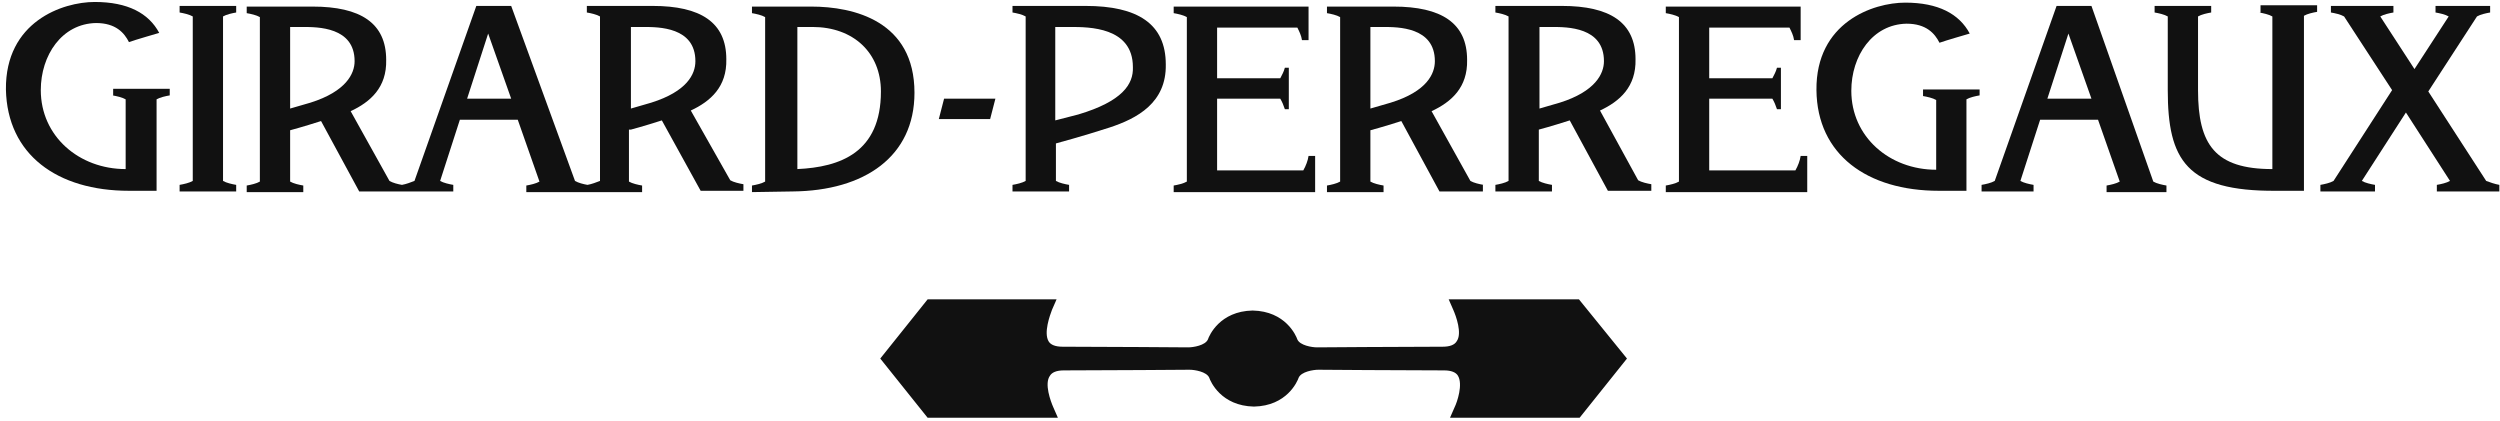 <svg viewBox="0 0 380 64" fill="none" xmlns="http://www.w3.org/2000/svg">
<g clip-path="url(#clip0_92_7886)">
<path d="M165 0.9H153.9V1.9C154.5 2 155.4 2.2 155.9 2.5V27.5C155.4 27.8 154.5 28 153.9 28.1V29.1H162.5V28.1C161.9 28 161 27.8 160.5 27.5V21.8C160.5 21.8 164.6 20.7 168.6 19.4C172.9 18 177.3 15.6 177.2 9.8C177.2 3.6 172.9 0.9 165 0.9ZM163.9 17.4L160.4 18.3V4.1H162.7C165.5 4.1 172.2 4.1 172.2 10.2C172.3 12.8 170.6 15.4 163.9 17.4Z" fill="#111111"></path>
<path d="M199.9 23.7H198.9C198.8 24.4 198.5 25.2 198.1 25.9H185V15H194.6C194.9 15.5 195.1 16 195.3 16.6H195.9V10.3H195.3C195.1 11 194.9 11.3 194.6 11.9H185V4.2H197.2C197.5 4.8 197.8 5.4 197.9 6.1H198.9V1H178.4V2C179 2.1 179.9 2.3 180.4 2.6V27.6C179.9 27.9 179 28.1 178.4 28.2V29.2H199.9V23.7Z" fill="#111111"></path>
<path d="M27.3 1.9C27.9 2 28.8 2.2 29.3 2.5V27.5C28.8 27.8 27.9 28 27.3 28.1V29.1H35.9V28.1C35.3 28 34.4 27.8 33.9 27.5V2.5C34.4 2.2 35.3 2 35.9 1.9V0.9H27.3V1.9Z" fill="#111111"></path>
<path d="M17.1 14.5C17.7 14.6 18.6 14.8 19.1 15.1V25.7C12 25.7 6.2 20.7 6.2 13.7C6.2 8.4 9.4 3.6 14.6 3.5C17.6 3.5 18.9 5 19.6 6.4C20.4 6.1 24.2 5 24.2 5C22.6 2 19.4 0.3 14.4 0.3C9.5 0.3 0.8 3.3 0.9 13.6C1.1 23.5 8.7 29 19.6 29H23.8V15.1C24.3 14.8 25.2 14.6 25.8 14.5V13.5H17.2V14.5H17.1Z" fill="#111111"></path>
<path d="M95.9 19.7C95.9 19.7 97.8 19.2 100.6 18.3L106.5 29H113V28C112.4 27.9 111.5 27.7 111 27.4L105 16.8C108 15.4 110.5 13.2 110.4 9C110.4 3.4 106.5 0.9 99.2 0.9H89.2V1.9C89.8 2 90.7 2.2 91.2 2.5V27.5C90.7 27.7 89.9 28 89.3 28.1C88.7 28 87.9 27.8 87.4 27.5L77.7 0.9H72.4L63 27.5C62.5 27.7 61.7 28 61.1 28.1C60.5 28 59.7 27.8 59.2 27.5L53.3 16.9C56.3 15.5 58.8 13.3 58.7 9.1C58.7 3.5 54.8 1 47.5 1H37.5V2C38.1 2.1 39 2.3 39.5 2.6V27.6C39 27.9 38.1 28.1 37.5 28.2V29.2H46.1V28.2C45.5 28.1 44.6 27.9 44.1 27.6V19.8C44.1 19.8 46 19.3 48.8 18.4L54.6 29.1H68.9V28.1C68.3 28 67.4 27.8 66.9 27.5L69.9 18.2H78.7L82 27.6C81.5 27.9 80.6 28.1 80 28.2V29.2H97.6V28.2C97 28.1 96.1 27.9 95.6 27.6V19.7H95.9ZM95.9 4.1H97.8C100.1 4.1 105.7 4.1 105.7 9.3C105.7 11.3 104.4 13.9 99 15.6L95.9 16.5V4.1ZM47.2 15.6L44.1 16.5V4.1H46C48.3 4.1 53.9 4.1 53.9 9.3C53.9 11.2 52.6 13.9 47.2 15.6ZM71 15L74.2 5.1L77.7 15H71Z" fill="#111111"></path>
<path d="M139 14.1C139 3.2 129.8 1 123.3 1H114.3V2C114.9 2.1 115.8 2.3 116.3 2.6V27.6C115.8 27.9 114.9 28.1 114.3 28.2V29.2L120.5 29.1C131.4 29 139 23.8 139 14.1ZM121.2 25.7V4.1H123.5C129.7 4.1 133.9 8 133.9 13.9C133.9 23.2 127.7 25.4 121.2 25.7Z" fill="#111111"></path>
<path d="M142.7 18.1H150.5L151.3 15H143.5L142.7 18.1Z" fill="#111111"></path>
<path d="M343.4 1.9C344 2 344.9 2.2 345.4 2.5V25.7C336.7 25.7 334.1 22 334.1 13.7V2.5C334.6 2.2 335.5 2 336.1 1.9V0.9H327.5V1.9C328.1 2 329 2.2 329.5 2.5V13.7C329.5 24.3 332.3 29.1 346 29H350.2V2.4C350.7 2.1 351.6 1.9 352.2 1.8V0.8H343.6V1.9H343.4Z" fill="#111111"></path>
<path d="M243.2 16.8C246.2 15.4 248.7 13.2 248.6 9C248.6 3.4 244.7 0.9 237.4 0.9H227.3V1.9C227.9 2 228.8 2.2 229.3 2.5V27.5C228.8 27.8 227.9 28 227.3 28.1V29.1H235.9V28.1C235.3 28 234.4 27.8 233.9 27.5V19.7C233.9 19.7 235.8 19.2 238.6 18.3L244.4 29H251V28C250.4 27.9 249.5 27.7 249 27.4L243.2 16.8ZM237.1 15.6L234 16.5V4.1H235.9C238.2 4.1 243.8 4.1 243.8 9.3C243.8 11.2 242.5 13.9 237.1 15.6Z" fill="#111111"></path>
<path d="M225.5 28.1C224.9 28 224 27.8 223.5 27.5L217.6 16.9C220.6 15.5 223.1 13.3 223 9.1C223 3.5 219.1 1 211.8 1H201.7V2C202.3 2.1 203.2 2.3 203.7 2.6V27.6C203.2 27.9 202.3 28.1 201.7 28.2V29.2H210.3V28.2C209.7 28.1 208.8 27.9 208.3 27.6V19.8C208.3 19.8 210.2 19.3 213 18.4L218.8 29.1H225.4V28.1H225.5ZM211.4 15.6L208.3 16.5V4.1H210.2C212.5 4.1 218.1 4.1 218.1 9.3C218.1 11.2 216.9 13.9 211.4 15.6Z" fill="#111111"></path>
<path d="M274.7 23.7H273.7C273.6 24.4 273.3 25.2 272.9 25.9H259.8V15H269.4C269.7 15.5 269.9 16 270.1 16.6H270.7V10.3H270.1C269.9 11 269.7 11.3 269.4 11.9H259.8V4.2H272C272.3 4.8 272.6 5.4 272.7 6.1H273.7V1H253.2V2C253.8 2.1 254.7 2.3 255.2 2.6V27.6C254.7 27.9 253.8 28.1 253.2 28.2V29.2H274.7V23.7Z" fill="#111111"></path>
<path d="M317.9 0.9H312.6L303.2 27.5C302.7 27.8 301.8 28 301.2 28.1V29.1H309.1V28.1C308.5 28 307.6 27.8 307.1 27.5L310.1 18.2H318.9L322.2 27.6C321.7 27.9 320.8 28.1 320.2 28.2V29.2H329.3V28.2C328.7 28.1 327.8 27.9 327.3 27.6L317.9 0.9ZM311.2 15L314.4 5.1L317.9 15H311.2Z" fill="#111111"></path>
<path d="M377.9 27.5L369.1 13.9L376.5 2.5C377 2.2 377.9 2 378.5 1.9V0.9H370.2V1.9C370.8 2 371.7 2.2 372.2 2.5L367 10.5L361.8 2.5C362.3 2.2 363.2 2 363.8 1.9V0.9H354.3V1.9C354.9 2 355.8 2.2 356.3 2.5L363.6 13.7L354.7 27.5C354.2 27.8 353.3 28 352.7 28.1V29.1H361V28.1C360.4 28 359.5 27.8 359 27.5L365.7 17.1L372.4 27.5C371.9 27.8 371 28 370.4 28.1V29.1H379.9V28.1C379.3 28 378.4 27.7 377.9 27.5Z" fill="#111111"></path>
<path d="M300.9 13.6H292.3V14.6C292.9 14.7 293.8 14.9 294.3 15.2V25.8C287.2 25.8 281.4 20.8 281.4 13.8C281.4 8.5 284.6 3.7 289.8 3.6C292.8 3.6 294.1 5.1 294.8 6.5C295.6 6.2 299.4 5.1 299.4 5.1C297.8 2.1 294.6 0.4 289.6 0.4C284.7 0.4 276 3.4 276.1 13.7C276.2 23.5 283.8 29 294.7 29H298.9V15.1C299.4 14.8 300.3 14.6 300.9 14.5V13.6Z" fill="#111111"></path>
<path d="M240 45.5H220.2L220.9 47.1C221.3 48 222.3 50.7 221.4 51.9C221.1 52.4 220.4 52.7 219.3 52.7C213.4 52.7 200.3 52.8 200.2 52.8C199.4 52.8 197.6 52.5 197.2 51.6C197 51 195.4 47.3 190.4 47.2C185.4 47.3 183.8 51 183.6 51.6C183.2 52.5 181.4 52.8 180.6 52.8C180.6 52.8 167.4 52.7 161.5 52.7C160.4 52.7 159.7 52.4 159.4 51.9C158.6 50.6 159.6 47.9 159.9 47.1L160.6 45.5H141L133.8 54.5L141 63.5H160.8L160.1 61.9C159.7 61 158.7 58.3 159.6 57.1C159.9 56.6 160.6 56.3 161.7 56.3C167.6 56.3 180.7 56.2 180.8 56.2C181.6 56.2 183.4 56.5 183.8 57.4C184 58 185.6 61.7 190.6 61.8C195.6 61.7 197.2 58 197.4 57.4C197.8 56.5 199.6 56.2 200.4 56.2C200.4 56.2 213.6 56.3 219.5 56.3C220.6 56.3 221.3 56.6 221.6 57.1C222.4 58.4 221.5 61.1 221.1 61.9L220.4 63.5H240.1L247.3 54.5L240 45.5Z" fill="#111111"></path>
</g>
<defs>
<clipPath id="clip0_92_7886">
<rect width="380" height="64" fill="white"></rect>
</clipPath>
</defs>
</svg>

